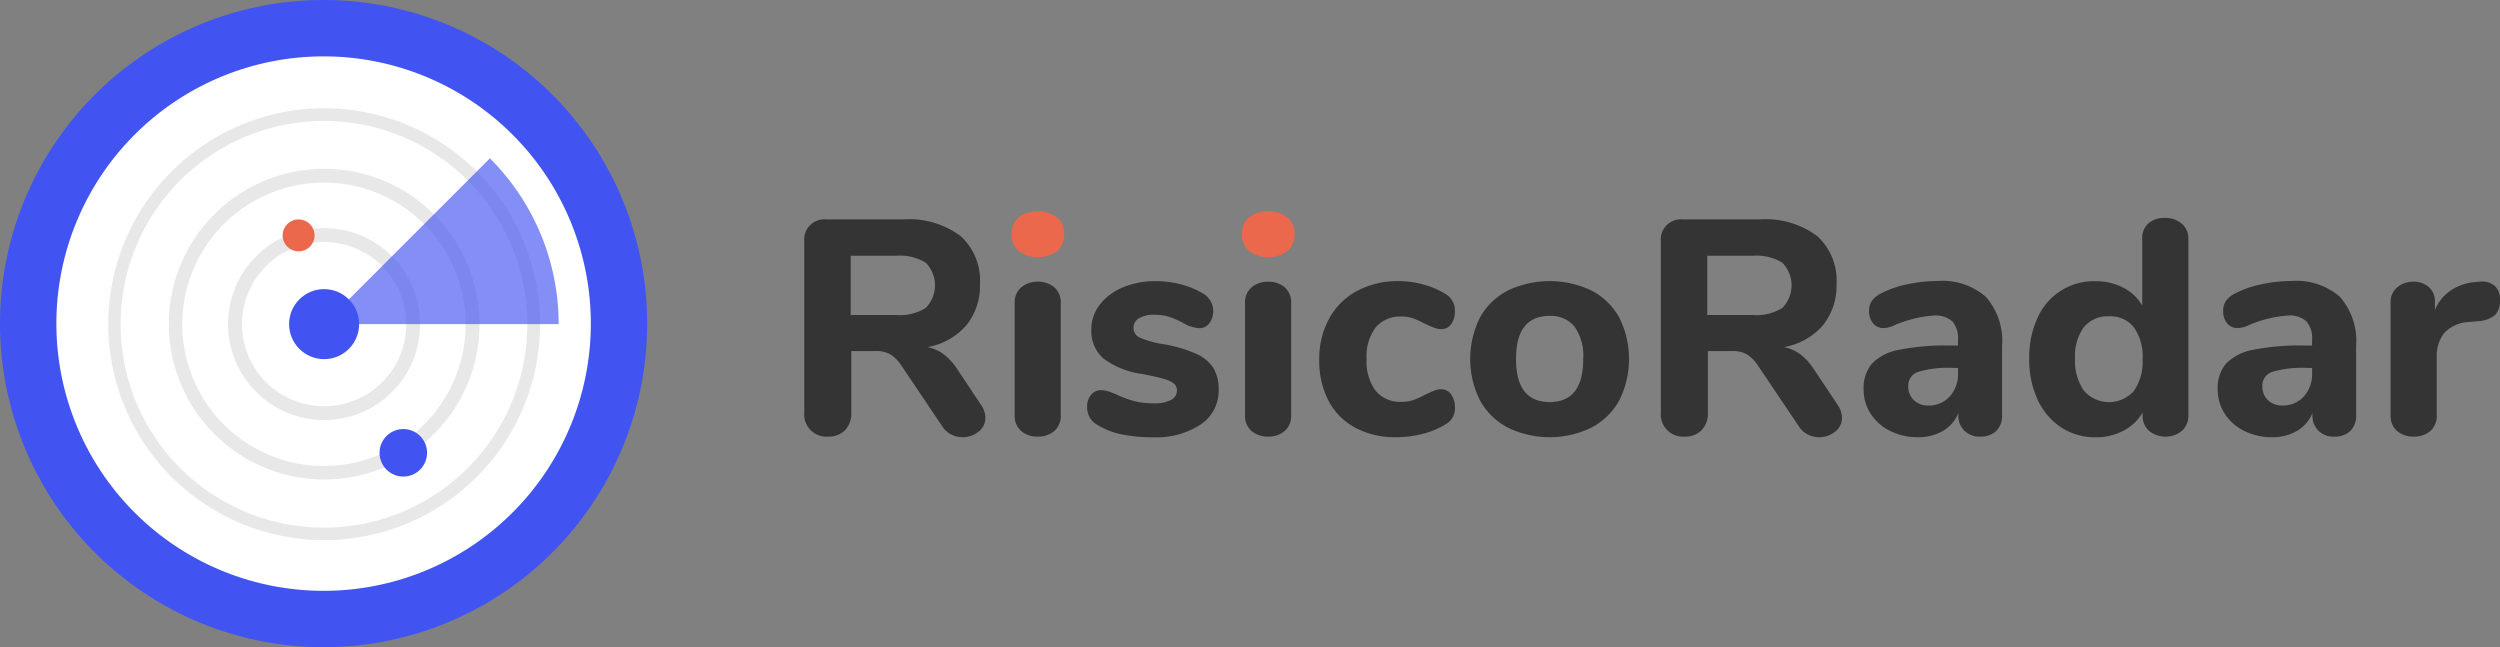 <svg xmlns="http://www.w3.org/2000/svg" width="242.913" height="62.885" viewBox="0 0 242.913 62.885">
  <rect x="0" y="0" width="242.913" height="62.885" fill="#808080" stroke="none"/>
  <g id="logo" transform="translate(-112.458 -91.458)">
    <path id="Path_8" data-name="Path 8" d="M31.442,0A31.442,31.442,0,1,1,0,31.442,31.442,31.442,0,0,1,31.442,0Z" transform="translate(112.458 91.458)" fill="#4154f1"/>
    <path id="Path_7" data-name="Path 7" d="M25.965,0A25.965,25.965,0,1,1,0,25.965,25.965,25.965,0,0,1,25.965,0Z" transform="translate(117.936 96.936)" fill="#fff"/>
    <path id="Path_2" data-name="Path 2" d="M25.748,46.727A20.978,20.978,0,1,1,44.2,35.74,20.978,20.978,0,0,1,25.748,46.727ZM25.748,6A19.758,19.758,0,1,0,45.49,25.745,19.758,19.758,0,0,0,25.748,6Z" transform="translate(118.203 97.207)" fill="#e8e8e8"/>
    <path id="Path_3" data-name="Path 3" d="M39.859,54.952a15.093,15.093,0,1,1,13.279-7.907A15.093,15.093,0,0,1,39.859,54.952Zm0-28.847a13.766,13.766,0,1,0,13.75,13.75A13.766,13.766,0,0,0,39.859,26.106Z" transform="translate(104.091 83.096)" fill="#e8e8e8"/>
    <path id="Path_4" data-name="Path 4" d="M49.077,58.4A9.327,9.327,0,1,1,58.4,49.077a9.472,9.472,0,0,1-.178,1.835,9.234,9.234,0,0,1-.942,2.605A9.331,9.331,0,0,1,49.077,58.4Zm0-17.308A7.981,7.981,0,1,0,56.1,52.875a7.9,7.9,0,0,0,.8-2.225,8.14,8.14,0,0,0,.153-1.573A7.99,7.99,0,0,0,49.077,41.1Z" transform="translate(94.874 73.875)" fill="#e8e8e8"/>
    <path id="Path_9" data-name="Path 9" d="M1.55,0A1.55,1.55,0,1,1,0,1.55,1.55,1.55,0,0,1,1.55,0Z" transform="translate(139.922 112.779)" fill="#eb684c"/>
    <circle id="Ellipse_2" data-name="Ellipse 2" cx="2.308" cy="2.308" r="2.308" transform="translate(149.338 133.147)" fill="#4154f1"/>
    <circle id="Ellipse_3" data-name="Ellipse 3" cx="3.402" cy="3.402" r="3.402" transform="translate(140.548 119.55)" fill="#4154f1"/>
    <path id="Path_5" data-name="Path 5" d="M86.789,38.228H64L80.108,22.12A22.731,22.731,0,0,1,86.789,38.228Z" transform="translate(79.951 84.724)" fill="#4154f1" opacity="0.651"/>
    <g id="Group_2" data-name="Group 2" transform="translate(190.599 111.972)">
      <path id="Path_10" data-name="Path 10" d="M118.4,406.557a1.668,1.668,0,0,1-.668,1.363,2.433,2.433,0,0,1-1.558.537,2.4,2.4,0,0,1-1.1-.27,2.231,2.231,0,0,1-.891-.831l-3.916-5.818a3.53,3.53,0,0,0-1.071-1.111,2.7,2.7,0,0,0-1.422-.344h-2.4v6a2.317,2.317,0,0,1-.611,1.689,2.193,2.193,0,0,1-1.647.623,2.151,2.151,0,0,1-2.315-2.313V389.456a1.965,1.965,0,0,1,2.167-2.164h7.453a8.361,8.361,0,0,1,5.566,1.615,5.834,5.834,0,0,1,1.885,4.675,6.059,6.059,0,0,1-1.336,4.01,6.433,6.433,0,0,1-3.772,2.108,3.887,3.887,0,0,1,1.588.7,5.975,5.975,0,0,1,1.351,1.5l2.256,3.384A2.267,2.267,0,0,1,118.4,406.557Zm-5.788-10.671a3.136,3.136,0,0,0,0-4.378,4.781,4.781,0,0,0-2.879-.685H105.31v5.759h4.423A4.706,4.706,0,0,0,112.613,395.885Z" transform="translate(-100.796 -386.488)" fill="#343434"/>
      <path id="Path_11" data-name="Path 11" d="M109.627,390.843a2.1,2.1,0,0,1-.683-1.647,2.047,2.047,0,0,1,.683-1.633,3.181,3.181,0,0,1,3.725.012,2.046,2.046,0,0,1,.7,1.62,2.1,2.1,0,0,1-.683,1.647,3.188,3.188,0,0,1-3.74,0Z" transform="translate(-88.789 -386.967)" fill="#eb684c"/>
      <path id="Path_12" data-name="Path 12" d="M109.7,404.254a1.933,1.933,0,0,1-.638-1.571V391.847a1.913,1.913,0,0,1,.653-1.571,2.451,2.451,0,0,1,1.6-.537,2.392,2.392,0,0,1,1.588.537,1.933,1.933,0,0,1,.638,1.571v10.837a1.933,1.933,0,0,1-.638,1.571,2.39,2.39,0,0,1-1.588.534A2.434,2.434,0,0,1,109.7,404.254Z" transform="translate(-88.612 -382.882)" fill="#343434"/>
      <path id="Path_13" data-name="Path 13" d="M115.173,404.589a7.123,7.123,0,0,1-2.345-.952,1.826,1.826,0,0,1-.683-.71,2.121,2.121,0,0,1-.237-1.012,1.711,1.711,0,0,1,.386-1.14,1.194,1.194,0,0,1,.95-.46,2.409,2.409,0,0,1,.772.131c.257.089.524.193.8.314a10.63,10.63,0,0,0,1.633.606,7.543,7.543,0,0,0,1.989.225,3.29,3.29,0,0,0,1.618-.329.992.992,0,0,0,.579-.891.907.907,0,0,0-.252-.668,2.385,2.385,0,0,0-.935-.46c-.455-.136-1.177-.307-2.167-.5a8.147,8.147,0,0,1-3.8-1.514,3.539,3.539,0,0,1-1.158-2.82,3.849,3.849,0,0,1,.816-2.4,5.434,5.434,0,0,1,2.241-1.68,8.087,8.087,0,0,1,3.206-.609,9.585,9.585,0,0,1,2.493.329,8.023,8.023,0,0,1,2.167.918,1.986,1.986,0,0,1,.534,2.852,1.178,1.178,0,0,1-.95.472,3.468,3.468,0,0,1-1.633-.532,8.9,8.9,0,0,0-1.351-.581,4.867,4.867,0,0,0-1.44-.19,2.7,2.7,0,0,0-1.455.339,1.063,1.063,0,0,0-.534.935,1.031,1.031,0,0,0,.623.952,9.982,9.982,0,0,0,2.4.653,12.975,12.975,0,0,1,3.117.935,3.771,3.771,0,0,1,1.633,1.378,4.01,4.01,0,0,1,.5,2.107,3.92,3.92,0,0,1-1.737,3.354,7.79,7.79,0,0,1-4.646,1.249A14.812,14.812,0,0,1,115.173,404.589Z" transform="translate(-84.421 -382.917)" fill="#343434"/>
      <path id="Path_14" data-name="Path 14" d="M118.675,390.843a2.1,2.1,0,0,1-.683-1.647,2.047,2.047,0,0,1,.683-1.633,3.181,3.181,0,0,1,3.725.012,2.046,2.046,0,0,1,.7,1.62,2.1,2.1,0,0,1-.683,1.647,3.188,3.188,0,0,1-3.74,0Z" transform="translate(-75.455 -386.967)" fill="#eb684c"/>
      <path id="Path_15" data-name="Path 15" d="M118.75,404.254a1.933,1.933,0,0,1-.638-1.571V391.847a1.912,1.912,0,0,1,.653-1.571,2.451,2.451,0,0,1,1.6-.537,2.392,2.392,0,0,1,1.588.537,1.934,1.934,0,0,1,.638,1.571v10.837a1.933,1.933,0,0,1-.638,1.571,2.39,2.39,0,0,1-1.588.534A2.434,2.434,0,0,1,118.75,404.254Z" transform="translate(-75.278 -382.882)" fill="#343434"/>
      <path id="Path_16" data-name="Path 16" d="M124.531,403.966a6.3,6.3,0,0,1-2.6-2.615,8.3,8.3,0,0,1-.905-3.975,8.133,8.133,0,0,1,.965-4.022,6.668,6.668,0,0,1,2.716-2.686,8.334,8.334,0,0,1,4.037-.952,9.092,9.092,0,0,1,2.39.329,8.057,8.057,0,0,1,2.152.918,1.836,1.836,0,0,1,.92,1.665,2.079,2.079,0,0,1-.356,1.259,1.114,1.114,0,0,1-.95.492,1.93,1.93,0,0,1-.727-.136c-.228-.089-.529-.22-.905-.4a9.25,9.25,0,0,0-1.113-.5,3.185,3.185,0,0,0-1.113-.181,3.113,3.113,0,0,0-2.538,1.056,4.687,4.687,0,0,0-.876,3.07,4.758,4.758,0,0,0,.876,3.087,3.086,3.086,0,0,0,2.538,1.071,3.378,3.378,0,0,0,1.1-.163,9.112,9.112,0,0,0,1.158-.52q.564-.271.891-.4a1.818,1.818,0,0,1,.712-.136,1.126,1.126,0,0,1,.935.5,2.111,2.111,0,0,1,.371,1.279,1.759,1.759,0,0,1-.92,1.63,7.89,7.89,0,0,1-2.2.92,10.269,10.269,0,0,1-2.612.329A8.137,8.137,0,0,1,124.531,403.966Z" transform="translate(-70.981 -382.917)" fill="#343434"/>
      <path id="Path_17" data-name="Path 17" d="M130.607,403.948a6.542,6.542,0,0,1-2.7-2.642,8.991,8.991,0,0,1,0-8.044,6.463,6.463,0,0,1,2.7-2.627,9.446,9.446,0,0,1,8.133,0,6.463,6.463,0,0,1,2.7,2.627,8.991,8.991,0,0,1,0,8.044,6.542,6.542,0,0,1-2.7,2.642,9.289,9.289,0,0,1-8.133,0Zm7.332-6.664a4.925,4.925,0,0,0-.846-3.146,2.948,2.948,0,0,0-2.419-1.039q-3.265,0-3.265,4.185t3.265,4.185Q137.939,401.47,137.939,397.284Z" transform="translate(-62.245 -382.917)" fill="#343434"/>
      <path id="Path_18" data-name="Path 18" d="M152.046,406.557a1.668,1.668,0,0,1-.668,1.363,2.465,2.465,0,0,1-2.657.267,2.215,2.215,0,0,1-.891-.831l-3.918-5.818a3.5,3.5,0,0,0-1.069-1.111,2.713,2.713,0,0,0-1.425-.344h-2.4v6a2.316,2.316,0,0,1-.609,1.689,2.2,2.2,0,0,1-1.647.623,2.151,2.151,0,0,1-2.315-2.313V389.456a1.965,1.965,0,0,1,2.167-2.164h7.451a8.353,8.353,0,0,1,5.566,1.615,5.826,5.826,0,0,1,1.885,4.675,6.059,6.059,0,0,1-1.336,4.01,6.426,6.426,0,0,1-3.77,2.108,3.9,3.9,0,0,1,1.588.7,6.022,6.022,0,0,1,1.351,1.5l2.256,3.384A2.281,2.281,0,0,1,152.046,406.557Zm-5.788-10.671a3.136,3.136,0,0,0,0-4.378,4.777,4.777,0,0,0-2.879-.685h-4.423v5.759h4.423A4.7,4.7,0,0,0,146.258,395.885Z" transform="translate(-51.211 -386.488)" fill="#343434"/>
      <path id="Path_19" data-name="Path 19" d="M154.315,391.276a6.517,6.517,0,0,1,1.544,4.762v6.709a2.047,2.047,0,0,1-.564,1.531,2.169,2.169,0,0,1-1.576.547,2.051,2.051,0,0,1-1.526-.579,2.017,2.017,0,0,1-.581-1.5v-.208a3.494,3.494,0,0,1-1.482,1.724,4.656,4.656,0,0,1-2.437.623,5.959,5.959,0,0,1-2.686-.6,4.7,4.7,0,0,1-1.9-1.66,4.256,4.256,0,0,1-.7-2.375,3.652,3.652,0,0,1,.816-2.523,4.86,4.86,0,0,1,2.627-1.336,23.19,23.19,0,0,1,4.957-.416h.772v-.537a2.529,2.529,0,0,0-.552-1.811,2.467,2.467,0,0,0-1.823-.564,11.615,11.615,0,0,0-3.683.893,2.781,2.781,0,0,1-1.155.324,1.279,1.279,0,0,1-1.039-.46,1.807,1.807,0,0,1-.388-1.2,1.7,1.7,0,0,1,.267-.98,2.466,2.466,0,0,1,.861-.712,9.648,9.648,0,0,1,2.538-.891,13.9,13.9,0,0,1,2.956-.329A6.424,6.424,0,0,1,154.315,391.276Zm-3.535,9.647a3.222,3.222,0,0,0,.8-2.271v-.5h-.5a10.218,10.218,0,0,0-3.369.383,1.4,1.4,0,0,0-.965,1.4,1.772,1.772,0,0,0,.549,1.353,1.938,1.938,0,0,0,1.378.519A2.727,2.727,0,0,0,150.78,400.923Z" transform="translate(-39.469 -382.917)" fill="#343434"/>
      <path id="Path_20" data-name="Path 20" d="M163.741,387.8a1.89,1.89,0,0,1,.638,1.487v17.1a2,2,0,0,1-.609,1.526,2.55,2.55,0,0,1-3.236,0,2,2,0,0,1-.609-1.526v-.24a4.549,4.549,0,0,1-1.855,1.766,5.7,5.7,0,0,1-2.714.641,5.97,5.97,0,0,1-3.342-.965,6.408,6.408,0,0,1-2.286-2.7,9.283,9.283,0,0,1-.814-3.992,9.094,9.094,0,0,1,.814-3.963,5.975,5.975,0,0,1,5.628-3.547,5.745,5.745,0,0,1,2.684.623,4.482,4.482,0,0,1,1.855,1.751v-6.56a1.827,1.827,0,0,1,.594-1.425,2.263,2.263,0,0,1,1.573-.534A2.451,2.451,0,0,1,163.741,387.8Zm-4.66,16.252a4.942,4.942,0,0,0,.846-3.1,4.881,4.881,0,0,0-.846-3.087,2.9,2.9,0,0,0-2.419-1.066,2.97,2.97,0,0,0-2.434,1.051,4.713,4.713,0,0,0-.861,3.043,5.029,5.029,0,0,0,.861,3.134,3.232,3.232,0,0,0,4.853.027Z" transform="translate(-29.884 -386.578)" fill="#343434"/>
      <path id="Path_21" data-name="Path 21" d="M168.222,391.276a6.517,6.517,0,0,1,1.544,4.762v6.709a2.037,2.037,0,0,1-.564,1.531,2.159,2.159,0,0,1-1.573.547,2.057,2.057,0,0,1-1.529-.579,2.024,2.024,0,0,1-.579-1.5v-.208a3.511,3.511,0,0,1-1.484,1.724,4.64,4.64,0,0,1-2.434.623,5.952,5.952,0,0,1-2.686-.6,4.681,4.681,0,0,1-1.9-1.66,4.258,4.258,0,0,1-.7-2.375,3.664,3.664,0,0,1,.816-2.523,4.879,4.879,0,0,1,2.627-1.336,23.205,23.205,0,0,1,4.957-.416h.772v-.537a2.529,2.529,0,0,0-.549-1.811,2.474,2.474,0,0,0-1.826-.564,11.619,11.619,0,0,0-3.681.893,2.79,2.79,0,0,1-1.158.324,1.286,1.286,0,0,1-1.039-.46,1.806,1.806,0,0,1-.386-1.2,1.677,1.677,0,0,1,.267-.98,2.443,2.443,0,0,1,.861-.712,9.616,9.616,0,0,1,2.538-.891,13.858,13.858,0,0,1,2.954-.329A6.421,6.421,0,0,1,168.222,391.276Zm-3.532,9.647a3.232,3.232,0,0,0,.8-2.271v-.5h-.5a10.228,10.228,0,0,0-3.369.383,1.4,1.4,0,0,0-.965,1.4,1.78,1.78,0,0,0,.549,1.353,1.94,1.94,0,0,0,1.38.519A2.73,2.73,0,0,0,164.69,400.923Z" transform="translate(-18.975 -382.917)" fill="#343434"/>
      <path id="Path_22" data-name="Path 22" d="M173.218,390.143a1.748,1.748,0,0,1,.519,1.38,1.976,1.976,0,0,1-.475,1.454,2.782,2.782,0,0,1-1.692.6l-.891.087a3.4,3.4,0,0,0-2.36,1.069,3.508,3.508,0,0,0-.727,2.288v5.67a1.933,1.933,0,0,1-.638,1.571,2.39,2.39,0,0,1-1.588.534,2.434,2.434,0,0,1-1.618-.534,1.933,1.933,0,0,1-.638-1.571v-10.9a1.84,1.84,0,0,1,.653-1.511,2.407,2.407,0,0,1,1.573-.537,2.174,2.174,0,0,1,1.484.522,1.807,1.807,0,0,1,.594,1.437v.8a4.149,4.149,0,0,1,1.618-1.959,5.015,5.015,0,0,1,2.36-.772l.416-.03A1.864,1.864,0,0,1,173.218,390.143Z" transform="translate(-8.966 -382.886)" fill="#343434"/>
    </g>
  </g>
</svg>
